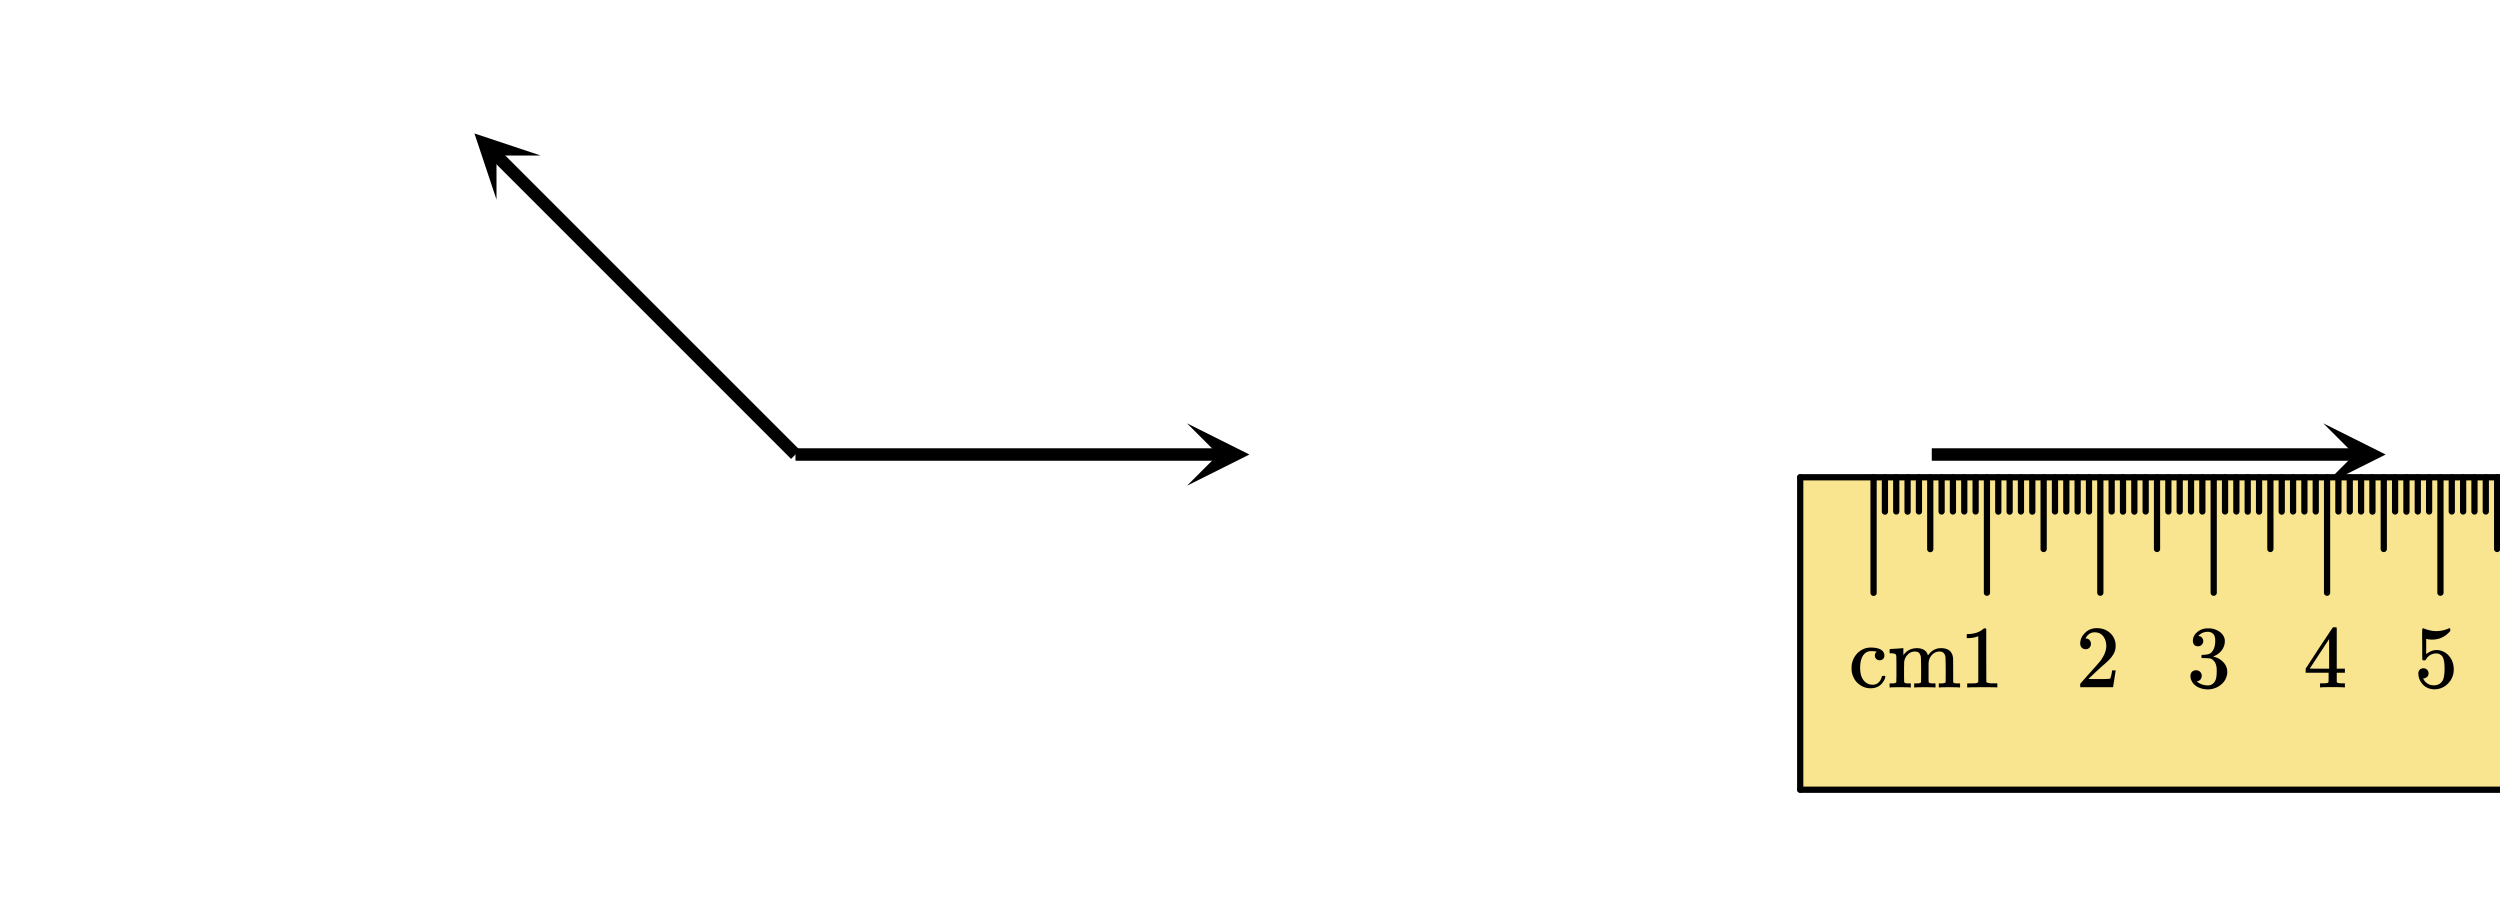 <svg xmlns="http://www.w3.org/2000/svg" width="450" height="163.625" viewBox="0 0 450 164"><defs><clipPath id="a"><path d="M213.637 76.375H225V88h-11.363zm0 0"/></clipPath><clipPath id="b"><path d="M85 24h13v13H85zm0 0"/></clipPath><clipPath id="c"><path d="M89.059 36.012L44.309-8.734l44.75-44.746 44.746 44.746zm0 0"/></clipPath><clipPath id="d"><path d="M418.637 76.375H430V88h-11.363zm0 0"/></clipPath></defs><path fill="#fff" d="M0 0h450v164H0z"/><path d="M143 80.875h76.375v2.25H143zm0 0"/><g clip-path="url(#a)"><path d="M213.637 76.375L224.887 82l-11.25 5.625L219.262 82zm0 0"/></g><path d="M142.203 82.797l-54.02-54.024 1.59-1.59 54.024 54.02zm0 0"/><g clip-path="url(#b)"><g clip-path="url(#c)" clip-rule="evenodd"><path d="M89.059 36.012l-3.98-11.934 11.933 3.98h-7.953zm0 0"/></g></g><path d="M348 80.875h76.375v2.25H348zm0 0"/><g clip-path="url(#d)"><path d="M418.637 76.375L429.887 82l-11.25 5.625L424.262 82zm0 0"/></g><path d="M324.266 86.102H555.28v56.375H324.266zm0 0" fill="#f9e58f"/><path d="M440.336 86.102v20.855a.563.563 0 0 1-1.125 0V86.102a.563.563 0 0 1 1.125 0zm0 0M419.879 86.102v20.855a.563.563 0 0 1-1.125 0V86.102a.563.563 0 0 1 1.125 0zm0 0M399.426 86.102v20.855a.563.563 0 0 1-1.125 0V86.102a.563.563 0 0 1 1.125 0zm0 0M378.973 86.102v20.855a.563.563 0 0 1-1.125 0V86.102a.563.563 0 0 1 1.125 0zm0 0M358.516 86.102v20.855a.563.563 0 0 1-1.125 0V86.102a.563.563 0 0 1 1.125 0zm0 0M338.063 86.102v20.855a.56.56 0 0 1-.563.563.56.56 0 0 1-.563-.563V86.102a.56.56 0 0 1 .563-.563.56.56 0 0 1 .563.563zm0 0M450.563 86.102v12.964a.563.563 0 0 1-1.125 0V86.102a.56.56 0 0 1 .562-.563.56.56 0 0 1 .563.563zm0 0M430.11 86.102v12.964a.563.563 0 0 1-1.125 0V86.102a.563.563 0 0 1 1.125 0zm0 0M409.652 86.102v12.964a.563.563 0 0 1-1.125 0V86.102a.563.563 0 0 1 1.125 0zm0 0M389.2 86.102v12.964a.563.563 0 0 1-1.125 0V86.102a.563.563 0 0 1 1.125 0zm0 0M368.746 86.102v12.964a.563.563 0 0 1-1.125 0V86.102a.563.563 0 0 1 1.125 0zm0 0M348.29 86.102v12.964a.563.563 0 0 1-1.126 0V86.102a.563.563 0 0 1 1.125 0zm0 0M448.516 86.102V92.3a.563.563 0 0 1-1.125 0v-6.2a.563.563 0 0 1 1.125 0zm0 0M446.473 86.102V92.3a.563.563 0 0 1-1.125 0v-6.2a.563.563 0 0 1 1.125 0zm0 0M444.426 86.102V92.3a.563.563 0 0 1-1.125 0v-6.2a.563.563 0 0 1 1.125 0zm0 0M442.379 86.102V92.3a.563.563 0 0 1-1.125 0v-6.2a.563.563 0 0 1 1.125 0zm0 0M438.29 86.102V92.3a.563.563 0 0 1-1.125 0v-6.2a.563.563 0 0 1 1.124 0zm0 0M436.246 86.102V92.3a.563.563 0 0 1-1.125 0v-6.2a.563.563 0 0 1 1.125 0zm0 0M434.2 86.102V92.3a.563.563 0 0 1-1.126 0v-6.2a.563.563 0 0 1 1.125 0zm0 0M432.152 86.102V92.3a.563.563 0 0 1-1.125 0v-6.2a.563.563 0 0 1 1.125 0zm0 0M428.063 86.102V92.3a.56.56 0 0 1-.563.562.56.56 0 0 1-.563-.562v-6.2a.56.56 0 0 1 .563-.562.56.56 0 0 1 .563.563zm0 0M426.016 86.102V92.3a.563.563 0 0 1-1.125 0v-6.2a.563.563 0 0 1 1.125 0zm0 0M423.973 86.102V92.3a.563.563 0 0 1-1.125 0v-6.2a.563.563 0 0 1 1.125 0zm0 0M421.926 86.102V92.3a.563.563 0 0 1-1.125 0v-6.2a.563.563 0 0 1 1.125 0zm0 0M417.836 86.102V92.3a.563.563 0 0 1-1.125 0v-6.2a.563.563 0 0 1 1.125 0zm0 0M415.79 86.102V92.3a.563.563 0 0 1-1.125 0v-6.2a.563.563 0 0 1 1.124 0zm0 0M413.746 86.102V92.3a.563.563 0 0 1-1.125 0v-6.2a.563.563 0 0 1 1.125 0zm0 0M411.7 86.102V92.3a.563.563 0 0 1-1.126 0v-6.2a.563.563 0 0 1 1.125 0zm0 0M407.61 86.102V92.3a.563.563 0 0 1-1.126 0v-6.2a.563.563 0 0 1 1.125 0zm0 0M405.563 86.102V92.3a.56.56 0 0 1-.563.562.56.56 0 0 1-.563-.562v-6.2a.56.56 0 0 1 .563-.562.56.56 0 0 1 .563.563zm0 0M403.516 86.102V92.3a.563.563 0 0 1-1.125 0v-6.2a.563.563 0 0 1 1.125 0zm0 0M401.473 86.102V92.3a.563.563 0 0 1-1.125 0v-6.2a.563.563 0 0 1 1.125 0zm0 0M397.379 86.102V92.3a.563.563 0 0 1-1.125 0v-6.2a.563.563 0 0 1 1.125 0zm0 0M395.336 86.102V92.3a.563.563 0 0 1-1.125 0v-6.2a.563.563 0 0 1 1.125 0zm0 0M393.29 86.102V92.3a.563.563 0 0 1-1.125 0v-6.2a.563.563 0 0 1 1.124 0zm0 0M391.246 86.102V92.3a.563.563 0 0 1-1.125 0v-6.2a.563.563 0 0 1 1.125 0zm0 0M387.152 86.102V92.3a.563.563 0 0 1-1.125 0v-6.2a.563.563 0 0 1 1.125 0zm0 0M385.11 86.102V92.3a.563.563 0 0 1-1.126 0v-6.2a.563.563 0 0 1 1.125 0zm0 0M383.063 86.102V92.3a.56.56 0 0 1-.563.562.56.56 0 0 1-.563-.562v-6.2a.56.56 0 0 1 .563-.562.56.56 0 0 1 .563.563zm0 0M381.016 86.102V92.3a.563.563 0 0 1-1.125 0v-6.2a.563.563 0 0 1 1.125 0zm0 0M376.926 86.102V92.3a.563.563 0 0 1-1.125 0v-6.2a.563.563 0 0 1 1.125 0zm0 0M374.879 86.102V92.3a.563.563 0 0 1-1.125 0v-6.2a.563.563 0 0 1 1.125 0zm0 0M372.836 86.102V92.3a.563.563 0 0 1-1.125 0v-6.2a.563.563 0 0 1 1.125 0zm0 0M370.79 86.102V92.3a.563.563 0 0 1-1.125 0v-6.2a.563.563 0 0 1 1.124 0zm0 0M366.7 86.102V92.3a.563.563 0 0 1-1.126 0v-6.2a.563.563 0 0 1 1.125 0zm0 0M364.652 86.102V92.3a.563.563 0 0 1-1.125 0v-6.2a.563.563 0 0 1 1.125 0zm0 0M362.61 86.102V92.3a.563.563 0 0 1-1.126 0v-6.2a.563.563 0 0 1 1.125 0zm0 0M360.563 86.102V92.3a.56.56 0 0 1-.563.562.56.56 0 0 1-.563-.562v-6.2a.56.56 0 0 1 .563-.562.56.56 0 0 1 .563.563zm0 0M356.473 86.102V92.3a.563.563 0 0 1-1.125 0v-6.2a.563.563 0 0 1 1.125 0zm0 0M354.426 86.102V92.3a.563.563 0 0 1-1.125 0v-6.2a.563.563 0 0 1 1.125 0zm0 0M352.379 86.102V92.3a.563.563 0 0 1-1.125 0v-6.2a.563.563 0 0 1 1.125 0zm0 0M350.336 86.102V92.3a.563.563 0 0 1-1.125 0v-6.2a.563.563 0 0 1 1.125 0zm0 0M346.246 86.102V92.3a.563.563 0 0 1-1.125 0v-6.2a.563.563 0 0 1 1.125 0zm0 0M344.2 86.102V92.3a.563.563 0 0 1-1.126 0v-6.2a.563.563 0 0 1 1.125 0zm0 0M342.152 86.102V92.3a.563.563 0 0 1-1.125 0v-6.2a.563.563 0 0 1 1.125 0zm0 0M340.11 86.102V92.3a.563.563 0 0 1-1.126 0v-6.2a.563.563 0 0 1 1.125 0zm0 0"/><path d="M324.266 85.54H555.28a.563.563 0 0 1 0 1.124H324.266a.563.563 0 0 1 0-1.125zm0 0M555.281 143.04H324.266a.563.563 0 0 1 0-1.126H555.28a.563.563 0 0 1 0 1.125zm0 0"/><path d="M323.703 142.477V86.102a.563.563 0 0 1 1.125 0v56.375a.563.563 0 0 1-1.125 0zm0 0M338.61 119.125a.813.813 0 0 0 .593-.234c.172-.157.25-.344.25-.61 0-.14-.015-.265-.047-.36-.234-.718-1.047-1.093-2.422-1.093-.765 0-1.484.25-2.125.766a3.783 3.783 0 0 0-1.312 2.453c0 .078-.016.25-.016.531s.016.438.016.516c.219 1.281.844 2.172 1.906 2.719.469.25.985.359 1.516.359.984 0 1.734-.375 2.25-1.14.281-.423.406-.75.406-.954 0-.031-.031-.078-.094-.14h-.219a.773.773 0 0 0-.265.03c-.031.032-.047.079-.078.157-.156.61-.485 1.031-.922 1.25-.203.11-.438.156-.703.156-.75 0-1.313-.312-1.766-.969-.328-.5-.5-1.187-.5-2.062 0-1.172.266-2 .75-2.516.328-.343.735-.515 1.281-.515.266 0 .516.031.782.062.109.016.171.031.171.031 0 .016-.015.047-.078.094a.826.826 0 0 0-.25.61c0 .25.079.453.25.609.157.156.36.25.625.25zm4.406 3.922v-.36c0-.109-.016-.25-.016-.39v-.969-.828c0-.281.016-.516.016-.703v-.313c.062-.546.265-1.015.656-1.39.344-.36.781-.547 1.265-.547.329 0 .579.062.75.234.157.156.282.39.344.75.016.078.031.844.047 2.297 0 1.438-.015 2.172-.015 2.203 0 .172-.282.266-.844.266h-.39v.734h.14c.125-.031.734-.047 1.781-.047 1.063 0 1.656.016 1.797.047h.125v-.734h-.469c-.422 0-.687-.078-.765-.234v-.094c0-.078-.016-.172-.016-.281v-2.172-.72c0-.187.015-.296.015-.312a2.28 2.28 0 0 1 .657-1.39c.36-.36.797-.547 1.265-.547.344 0 .594.062.75.234.172.156.297.39.36.75.015.078.031.844.047 2.297 0 1.438-.016 2.172-.016 2.203 0 .172-.281.266-.844.266h-.39v.734h.125c.14-.031.734-.047 1.796-.047 1.063 0 1.657.016 1.797.047h.125v-.734h-.25c-.312 0-.562-.016-.796-.047a.282.282 0 0 1-.188-.188c-.016-.03-.016-.718-.016-2.078 0-1.406-.015-2.171-.015-2.234-.125-1.219-.86-1.813-2.188-1.813-.734 0-1.36.266-1.906.782-.031.031-.172.203-.438.515l-.03-.078c-.235-.781-.876-1.187-1.923-1.219-1.046 0-1.875.407-2.453 1.235l-.015.016s-.016-.204-.016-.61v-.64h-.047s-.062 0-.172.015c-.094 0-.25.016-.469.031-.187.016-.375.032-.578.047-.187 0-.375.016-.562.031-.203 0-.36.016-.469.032l-.156.031c-.016 0-.031.11-.031.36v.374h.28c.36.016.595.063.72.125.125.063.187.204.218.422v.36c0 .25.016.546.016.937v2.36c0 .187-.016.343-.016.515v.484c-.078.157-.328.235-.75.235h-.468v.734h.125c.14-.031.734-.047 1.796-.047 1.047 0 1.657.016 1.782.047h.125v-.734h-.469c-.422 0-.656-.078-.734-.25zm0 0M359.656 124.016h.172v-.735h-.937c-.547 0-.875-.078-1.047-.234l-.016-4.813v-4.78a.436.436 0 0 0-.281-.095c-.094 0-.156.016-.188.047a2.46 2.46 0 0 1-.5.375c-.593.375-1.343.578-2.25.61h-.296v.734h.296c.61-.016 1.172-.11 1.657-.297a.423.423 0 0 1 .125-.047v8.281c-.157.11-.282.172-.375.188-.188.031-.579.047-1.204.047h-.421v.734h.187c.203-.031 1.031-.047 2.516-.047 1.531 0 2.375 0 2.562.032zm0 0M375.766 117.125c.28 0 .5-.094.687-.281a.996.996 0 0 0 .266-.688c0-.25-.094-.484-.25-.672a.818.818 0 0 0-.64-.28c-.063 0-.079 0-.079-.016 0 0 .016-.047.047-.11.031-.062.062-.125.094-.172.375-.547.875-.828 1.5-.828.656 0 1.171.234 1.546.719.36.484.547 1.062.547 1.766 0 .812-.359 1.703-1.062 2.671a88.87 88.87 0 0 1-2.266 2.563c-.875 1-1.328 1.516-1.344 1.516-.015.03-.03.156-.03.374v.297h5.937v-.046l.453-2.938v-.047h-.64V121c-.094.61-.173.984-.22 1.094-.062.219-.125.344-.171.344-.094.062-.985.078-2.672.078l-1.219-.016.953-.906c.688-.64 1.219-1.125 1.594-1.469.922-.766 1.531-1.39 1.812-1.844.391-.547.563-1.11.563-1.734 0-.172 0-.344-.031-.531a3.032 3.032 0 0 0-1.11-1.938c-.61-.5-1.36-.75-2.281-.75-.813 0-1.516.281-2.078.828-.578.547-.89 1.203-.89 1.969 0 .281.093.516.265.703.172.188.406.297.719.297zm0 0M396.031 116.594c.281 0 .5-.078.672-.266a.908.908 0 0 0 .281-.656c0-.219-.093-.422-.234-.625a.722.722 0 0 0-.531-.281c-.047-.016-.078-.032-.11-.047l.047-.063c.031-.031.063-.078.125-.125.063-.062.11-.094.156-.125.391-.281.86-.422 1.391-.422.281 0 .531.079.75.22.39.234.563.702.563 1.39 0 .656-.11 1.219-.375 1.687-.235.453-.594.719-1.047.781a4.95 4.95 0 0 1-.938.079c-.031 0-.047.015-.078.046-.031.032-.047.11-.047.25 0 .141 0 .22.031.25l.047.032.672.015c.485.016.813.047.985.11.671.36 1.015 1.031 1.015 2.031v.328c0 .734-.094 1.266-.265 1.61-.313.578-.75.843-1.344.843a3.014 3.014 0 0 1-1.985-.719l.11-.03a.925.925 0 0 0 .578-.344c.125-.172.203-.391.203-.626a.965.965 0 0 0-.281-.718 1.002 1.002 0 0 0-.735-.297c-.296 0-.53.078-.734.281-.187.188-.281.422-.281.734 0 .282.047.563.156.782.203.5.563.89 1.11 1.203a4.054 4.054 0 0 0 1.875.453c.703 0 1.359-.203 1.937-.547.578-.36 1-.797 1.266-1.344.187-.421.296-.843.296-1.265 0-.64-.218-1.203-.671-1.703-.454-.5-1-.829-1.641-1-.11-.032-.156-.047-.172-.047-.062-.016-.062-.031 0-.063a3.306 3.306 0 0 0 1.469-1.062c.375-.5.578-1.063.578-1.688 0-.187-.016-.328-.047-.422-.187-.656-.625-1.156-1.328-1.515a3.607 3.607 0 0 0-1.063-.328c-.093-.016-.343-.016-.703-.016h-.25a2.846 2.846 0 0 0-1.656.719c-.484.422-.719.922-.719 1.531 0 .297.079.516.235.703.156.188.406.266.687.266zm0 0M422.39 124.016h.141v-.735h-.453c-.531 0-.828-.047-.922-.125-.062-.047-.094-.11-.094-.203v-1.578h1.47v-.734h-1.47v-7.36l-.093-.11h-.281c-.22 0-.329.032-.344.048-.031.015-.844 1.25-2.485 3.719l-2.406 3.703v.734h4.14v.797c0 .562-.015.86-.015.875-.047.094-.11.14-.187.156-.11.047-.407.078-.86.078h-.484v.735h.14c.141-.032.86-.047 2.141-.047 1.219 0 1.906.015 2.063.047zm-2.702-3.375h-1.766l-1.735-.016 3.5-5.328zm0 0M436.719 120.563a.96.96 0 0 0-.672.25c-.172.171-.266.421-.266.718 0 .031.016.078.016.14v.173c.094.562.297 1.031.61 1.422.156.218.343.39.53.53a2.8 2.8 0 0 0 1.72.563c.984 0 1.827-.359 2.5-1.062a3.531 3.531 0 0 0 1.015-2.516c0-.844-.219-1.578-.672-2.203-.453-.64-1.047-1.047-1.766-1.219a2.357 2.357 0 0 0-.656-.078c-.64 0-1.265.235-1.875.735v-2.75l.172.03c.266.063.563.095.89.095 1.329 0 2.423-.532 3.282-1.563v-.203c0-.188-.031-.281-.125-.281a.471.471 0 0 0-.203.062c-.703.281-1.422.453-2.172.453-.735 0-1.438-.156-2.125-.421l-.297-.094c-.031 0-.047 0-.063.031-.062 0-.093.281-.093.89v.829c0 .437.015.828.015 1.14 0 1.829 0 2.75.032 2.797.015.078.109.11.312.11a.58.58 0 0 0 .219-.032c.031-.015.078-.078.125-.14.422-.735 1.062-1.078 1.89-1.078.407 0 .735.171 1.032.515.281.39.422 1.125.422 2.235 0 .953-.11 1.64-.297 2.046-.344.641-.875.954-1.64.954-.438 0-.845-.11-1.157-.329a1.994 1.994 0 0 1-.735-.843l-.062-.078h.125c.219 0 .406-.11.61-.266a.85.85 0 0 0 .265-.625c0-.266-.094-.5-.266-.672a.912.912 0 0 0-.64-.266zm0 0"/></svg>